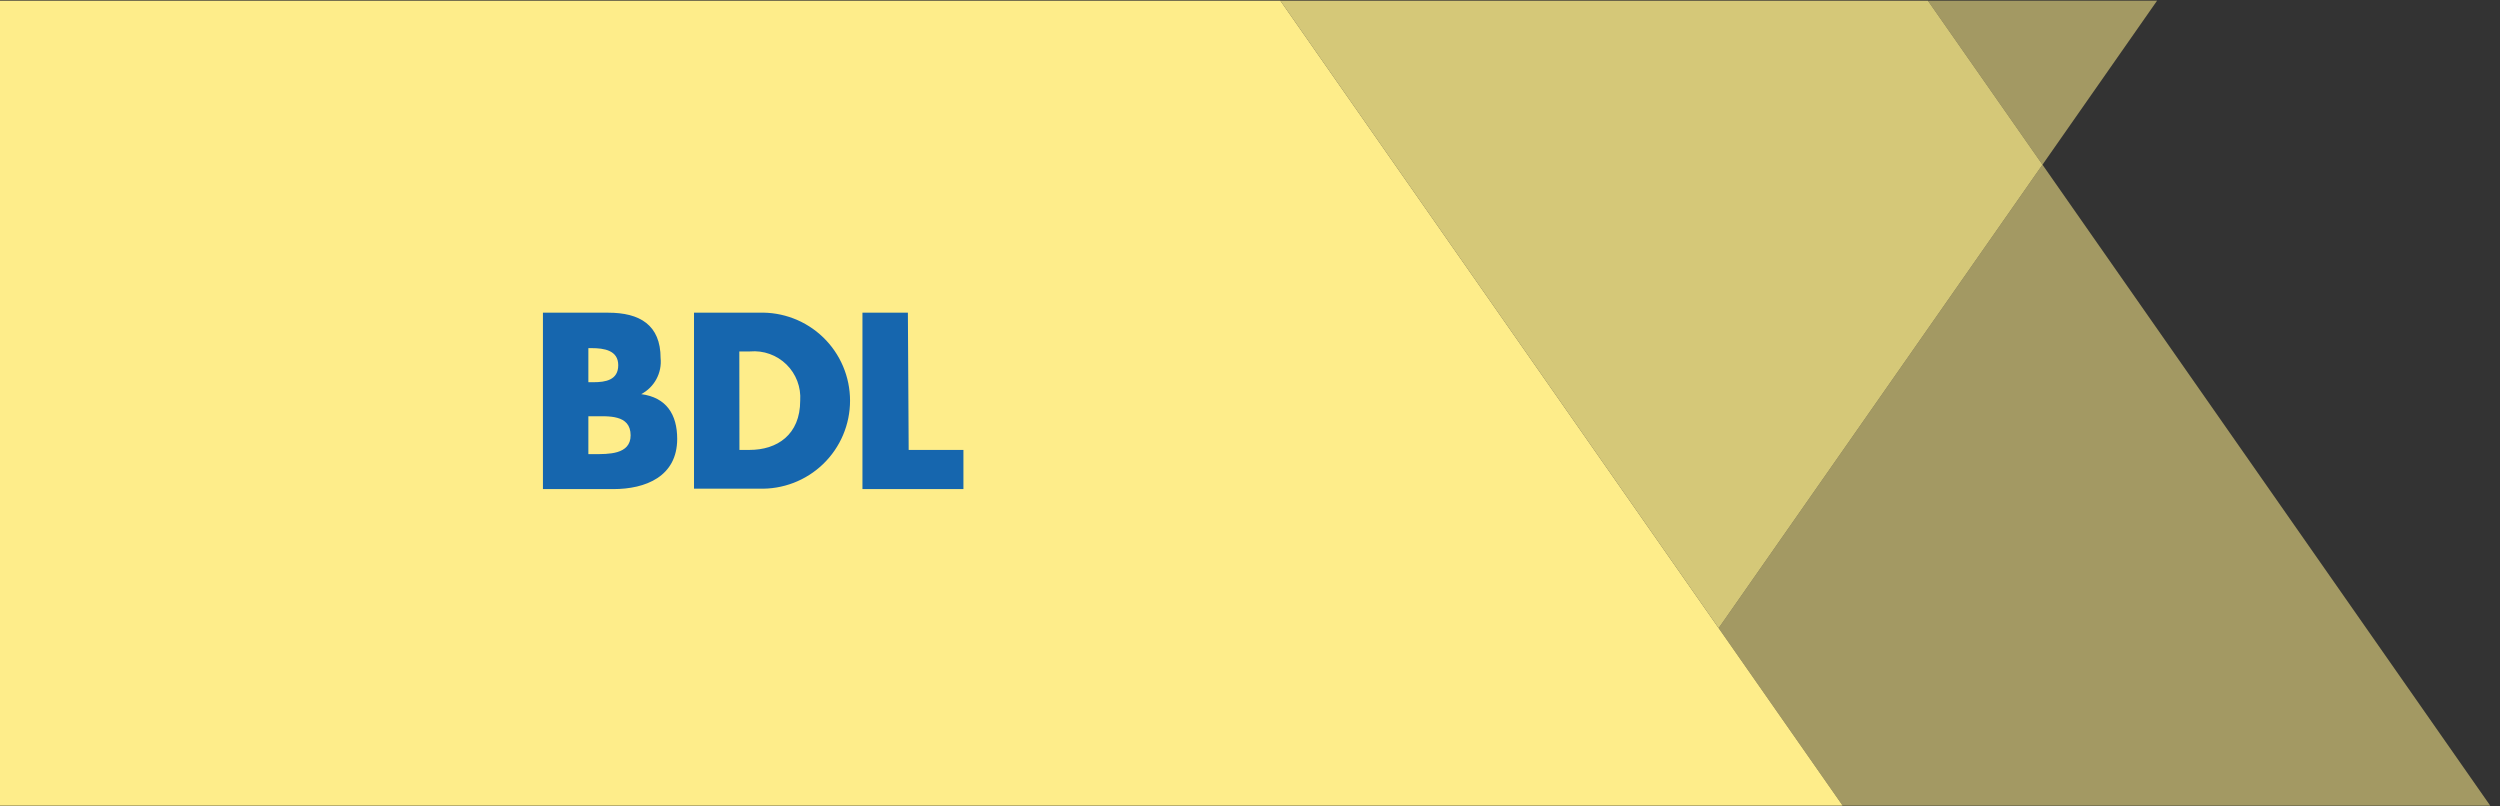 <?xml version="1.0" encoding="UTF-8"?>
<svg xmlns="http://www.w3.org/2000/svg" width="527px" height="170px" viewBox="0 0 527 170" fill="none">
  <rect x="0" y="0" width="527" height="170" fill="#333333" stroke="none"/>
  <g clip-path="url(#clip0)">
    <path d="M0 169.832H388.438L269.893 0.144H0" fill="#FEED8A"></path>
    <path opacity="0.8" d="M269.893 0.144H406.396L430.555 34.718L362.292 132.408L269.893 0.144Z" fill="#FEED8A"></path>
    <path opacity="0.55" d="M454.714 0.144L430.555 34.718L406.396 0.144H454.714ZM362.292 132.408L388.438 169.832H524.941L430.555 34.718L362.292 132.408Z" fill="#FEED8A"></path>
    <path d="M114.451 103.101V65.917H128.242C134.827 65.917 139.256 68.479 139.256 75.494C139.408 77.023 139.099 78.563 138.37 79.915C137.64 81.268 136.523 82.371 135.162 83.085C140.477 83.779 142.752 87.37 142.752 92.518C142.752 100.444 136.096 103.101 129.296 103.101H114.451ZM124.028 80.57H125.106C127.668 80.57 130.325 80.115 130.325 76.979C130.325 73.842 127.332 73.387 124.723 73.387H124.028V80.57ZM124.028 95.727H125.249C128.123 95.727 132.935 95.87 132.935 91.776C132.935 87.299 128.146 87.754 125.01 87.754H124.028V95.727ZM146.296 65.917H159.968C162.459 65.827 164.943 66.241 167.271 67.132C169.599 68.024 171.723 69.376 173.518 71.106C175.312 72.837 176.739 74.912 177.713 77.206C178.688 79.501 179.19 81.968 179.19 84.461C179.19 86.954 178.688 89.422 177.713 91.716C176.739 94.011 175.312 96.085 173.518 97.816C171.723 99.547 169.599 100.899 167.271 101.79C164.943 102.682 162.459 103.095 159.968 103.006H146.296V65.917ZM155.873 94.841H158.028C163.775 94.841 168.683 91.68 168.683 84.449C168.778 83.047 168.568 81.64 168.069 80.326C167.569 79.012 166.791 77.822 165.788 76.837C164.785 75.852 163.58 75.096 162.257 74.621C160.935 74.145 159.525 73.961 158.124 74.082H155.849L155.873 94.841ZM191.549 94.841H203.09V103.101H181.804V65.917H191.382L191.549 94.841Z" fill="#1666AE"></path>
  </g>
  <defs>
    <clipPath id="clip0">
      <rect width="527" height="170" fill="white"></rect>
    </clipPath>
  </defs>
</svg>
